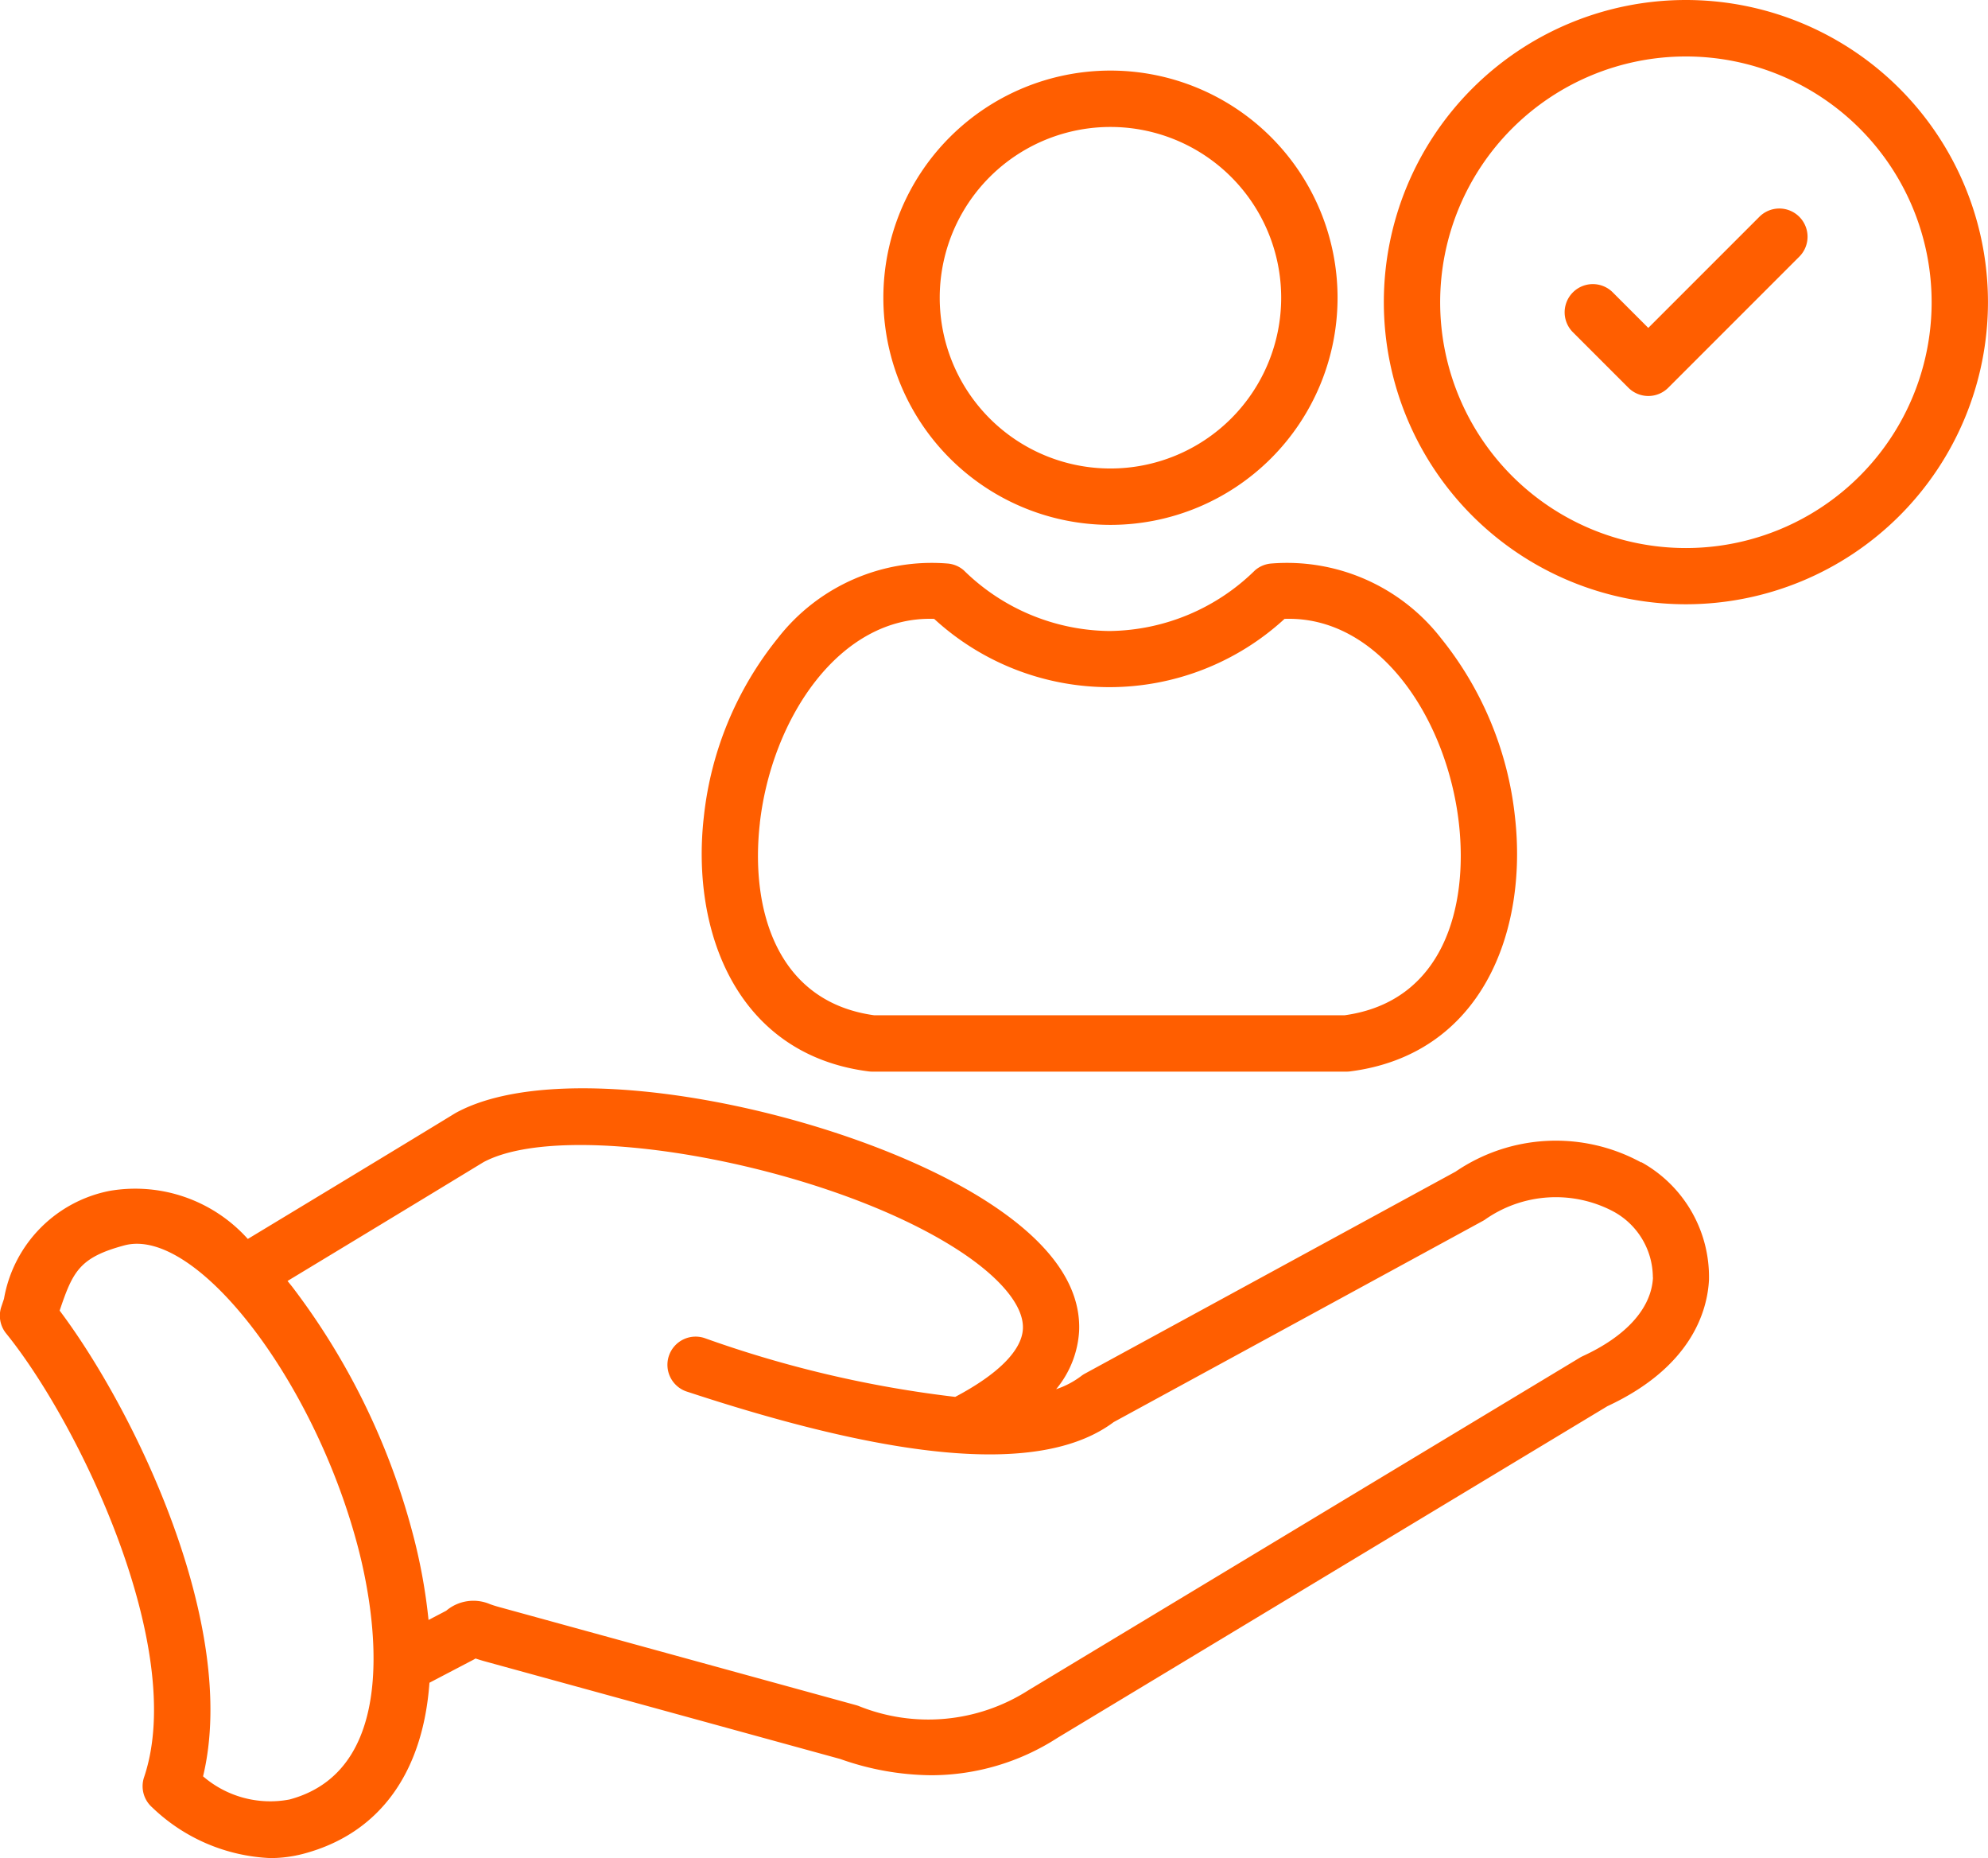 <?xml version="1.0" encoding="UTF-8"?> <svg xmlns="http://www.w3.org/2000/svg" width="47.893" height="44.76" viewBox="0 0 47.893 44.76"><path id="asesoria_personalizada" d="M29.933,50.964a.685.685,0,0,0,.086.005H41.436a.684.684,0,0,0,.086-.005c3.182-.405,4.289-3.372,3.976-6.132a8.247,8.247,0,0,0-1.78-4.3,4.7,4.7,0,0,0-4.105-1.8.679.679,0,0,0-.377.162,5.073,5.073,0,0,1-3.481,1.462H35.7a5.072,5.072,0,0,1-3.481-1.462.679.679,0,0,0-.377-.162,4.7,4.7,0,0,0-4.105,1.8,8.248,8.248,0,0,0-1.78,4.3c-.314,2.76.794,5.727,3.975,6.132Zm-2.627-5.979c.287-2.525,1.925-5,4.2-4.921a6.238,6.238,0,0,0,8.441,0c2.274-.08,3.914,2.4,4.2,4.921.23,2.026-.375,4.3-2.757,4.627H30.064c-2.382-.328-2.988-2.6-2.757-4.627ZM35.753,37.8a5.471,5.471,0,1,0-5.471-5.471A5.471,5.471,0,0,0,35.753,37.8Zm0-9.584a4.113,4.113,0,1,1-4.113,4.113,4.113,4.113,0,0,1,4.113-4.113ZM48.544,53.159a4.288,4.288,0,0,0-4.477.219l-8.93,4.865a.685.685,0,0,0-.093.061,2.092,2.092,0,0,1-.6.314,2.407,2.407,0,0,0,.554-1.4c.048-1.124-.742-2.2-2.347-3.2-3.395-2.108-10.043-3.5-12.674-2.053l-.027.016c-.015.01-1.512.924-4.979,3.018a3.64,3.64,0,0,0-3.328-1.158,3.209,3.209,0,0,0-2.546,2.6l-.064.19a.679.679,0,0,0,.116.644c1.756,2.168,4.368,7.594,3.323,10.688a.679.679,0,0,0,.195.727,4.375,4.375,0,0,0,2.845,1.221,3.128,3.128,0,0,0,.812-.107c1.829-.49,2.867-1.957,3.023-4.116l1.057-.553c.018-.01.036-.02.053-.031.056.019.124.04.2.062l8.588,2.359a6.686,6.686,0,0,0,2.193.391,5.623,5.623,0,0,0,3.038-.9l13.249-7.989c2.041-.95,2.409-2.311,2.447-3.04a3.16,3.16,0,0,0-1.634-2.84ZM15.975,68.5a2.476,2.476,0,0,1-2.082-.558c.873-3.626-1.662-8.836-3.455-11.217.318-.944.479-1.281,1.559-1.571,1.7-.456,4.533,3.176,5.61,7.2C17.943,63.6,18.815,67.74,15.975,68.5ZM48.823,55.929c-.038.737-.64,1.409-1.693,1.893a.678.678,0,0,0-.068.036L33.776,65.869l-.011.007a4.476,4.476,0,0,1-4.088.368l-.044-.014-8.61-2.366c-.094-.026-.16-.048-.218-.069a1.015,1.015,0,0,0-1.055.159l-.425.222A13.416,13.416,0,0,0,18.919,62a16.9,16.9,0,0,0-2.881-5.853l-.11-.136c3.115-1.883,4.56-2.764,4.718-2.86,1.972-1.063,8.081.029,11.292,2.023,1.109.688,1.731,1.412,1.706,1.985-.022.523-.6,1.1-1.631,1.644a27.356,27.356,0,0,1-6.02-1.41.679.679,0,1,0-.425,1.289c5.247,1.728,8.606,1.967,10.263.728l8.9-4.849.033-.019a2.964,2.964,0,0,1,3.087-.214,1.812,1.812,0,0,1,.969,1.6Zm.793-30.771a7.277,7.277,0,1,0,7.277,7.277A7.277,7.277,0,0,0,49.616,25.158Zm0,13.2a5.92,5.92,0,1,1,5.92-5.92,5.92,5.92,0,0,1-5.92,5.92Zm2.732-7.978a.679.679,0,0,1,0,.96l-3.157,3.157a.679.679,0,0,1-.96,0l-1.348-1.348a.679.679,0,0,1,.96-.96l.867.867,2.677-2.677a.679.679,0,0,1,.96,0Z" transform="translate(-9.001 -25.158)" fill="#ff5e00"></path></svg> 